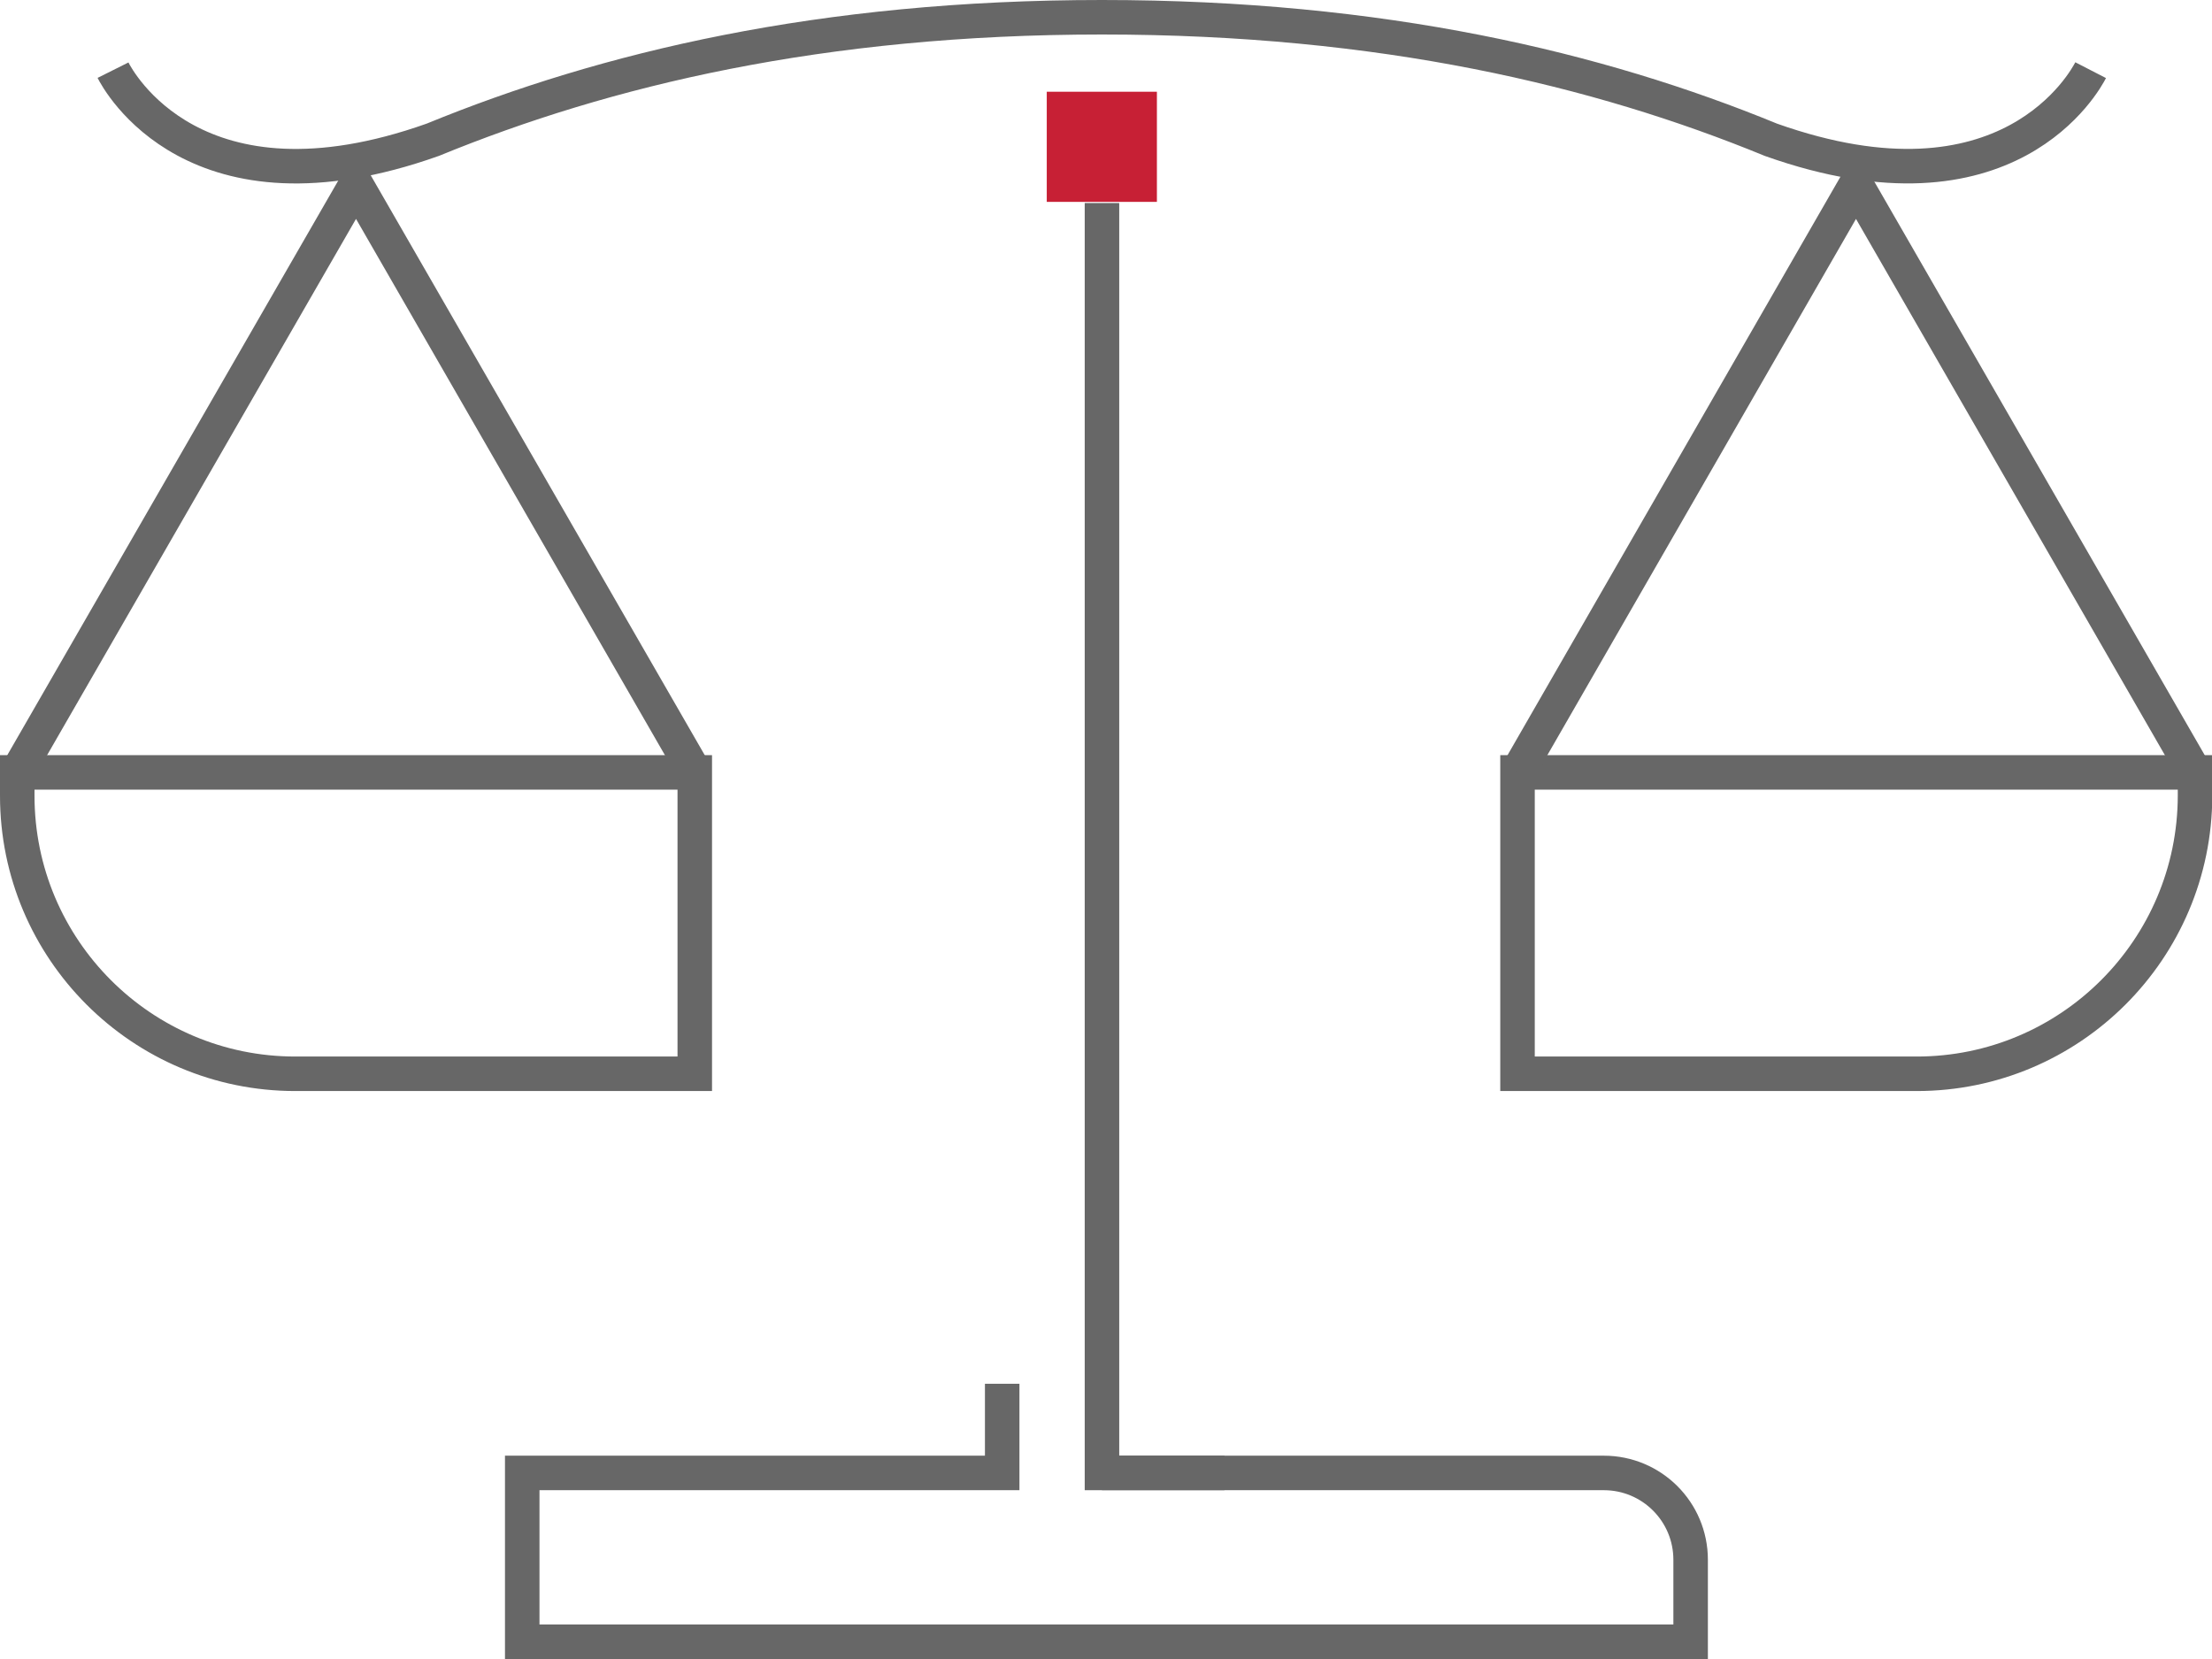 <?xml version="1.0" encoding="utf-8"?>
<!-- Generator: Adobe Illustrator 25.0.0, SVG Export Plug-In . SVG Version: 6.00 Build 0)  -->
<svg version="1.1" id="Layer_1" xmlns="http://www.w3.org/2000/svg" xmlns:xlink="http://www.w3.org/1999/xlink" x="0px" y="0px"
	 viewBox="0 0 76.92 57.69" style="enable-background:new 0 0 76.92 57.69;" xml:space="preserve">
<style type="text/css">
	.st0{opacity:0.07;fill:#6B6866;enable-background:new    ;}
	.st1{opacity:0.19;fill:#606060;enable-background:new    ;}
	.st2{opacity:0.3;fill:#6B6866;enable-background:new    ;}
	.st3{opacity:0.15;fill:#6B6866;enable-background:new    ;}
	.st4{opacity:0.23;fill:#6B6866;enable-background:new    ;}
	.st5{opacity:0.2;fill:#6B6866;enable-background:new    ;}
	.st6{fill:none;stroke:#676767;stroke-width:1.2;stroke-miterlimit:10;}
	.st7{fill:#C72035;}
	.st8{fill:none;stroke:#676767;stroke-miterlimit:10;}
</style>
<g>
	<g>
		<polyline class="st6" points="38.32,7.06 38.32,51.22 42.58,51.22 		"/>
		<g>
			<g>
				<line class="st8" x1="53.3" y1="26.86" x2="75.76" y2="26.86"/>
			</g>
		</g>
		<path class="st6" d="M3.93,2.44C4.1,2.78,6.78,7.8,15.05,4.86c6-2.46,13.51-4.26,23.27-4.26c9.75,0,17.27,1.8,23.26,4.26
			C69.85,7.8,72.53,2.77,72.7,2.44"/>
		<path class="st6" d="M38.32,51.22h17.45c1.67,0,3.02,1.35,3.02,3.02v2.85H18.16v-5.87h16.69v-3.1"/>
		<path class="st6" d="M66.65,37.34H52.77V26.86h23.56v0.81C76.32,33.01,71.99,37.34,66.65,37.34z"/>
		<polyline class="st6" points="52.77,26.86 64.54,6.41 76.32,26.86 		"/>
		<g>
			<g>
				<line class="st8" x1="23.62" y1="26.86" x2="1.17" y2="26.86"/>
			</g>
		</g>
		<path class="st6" d="M10.27,37.34h13.89V26.86H0.6v0.81C0.6,33.01,4.93,37.34,10.27,37.34z"/>
		<polyline class="st6" points="24.16,26.86 12.38,6.41 0.6,26.86 		"/>
	</g>
	<rect x="36.4" y="3.19" class="st7" width="3.83" height="3.83"/>
</g>
</svg>
